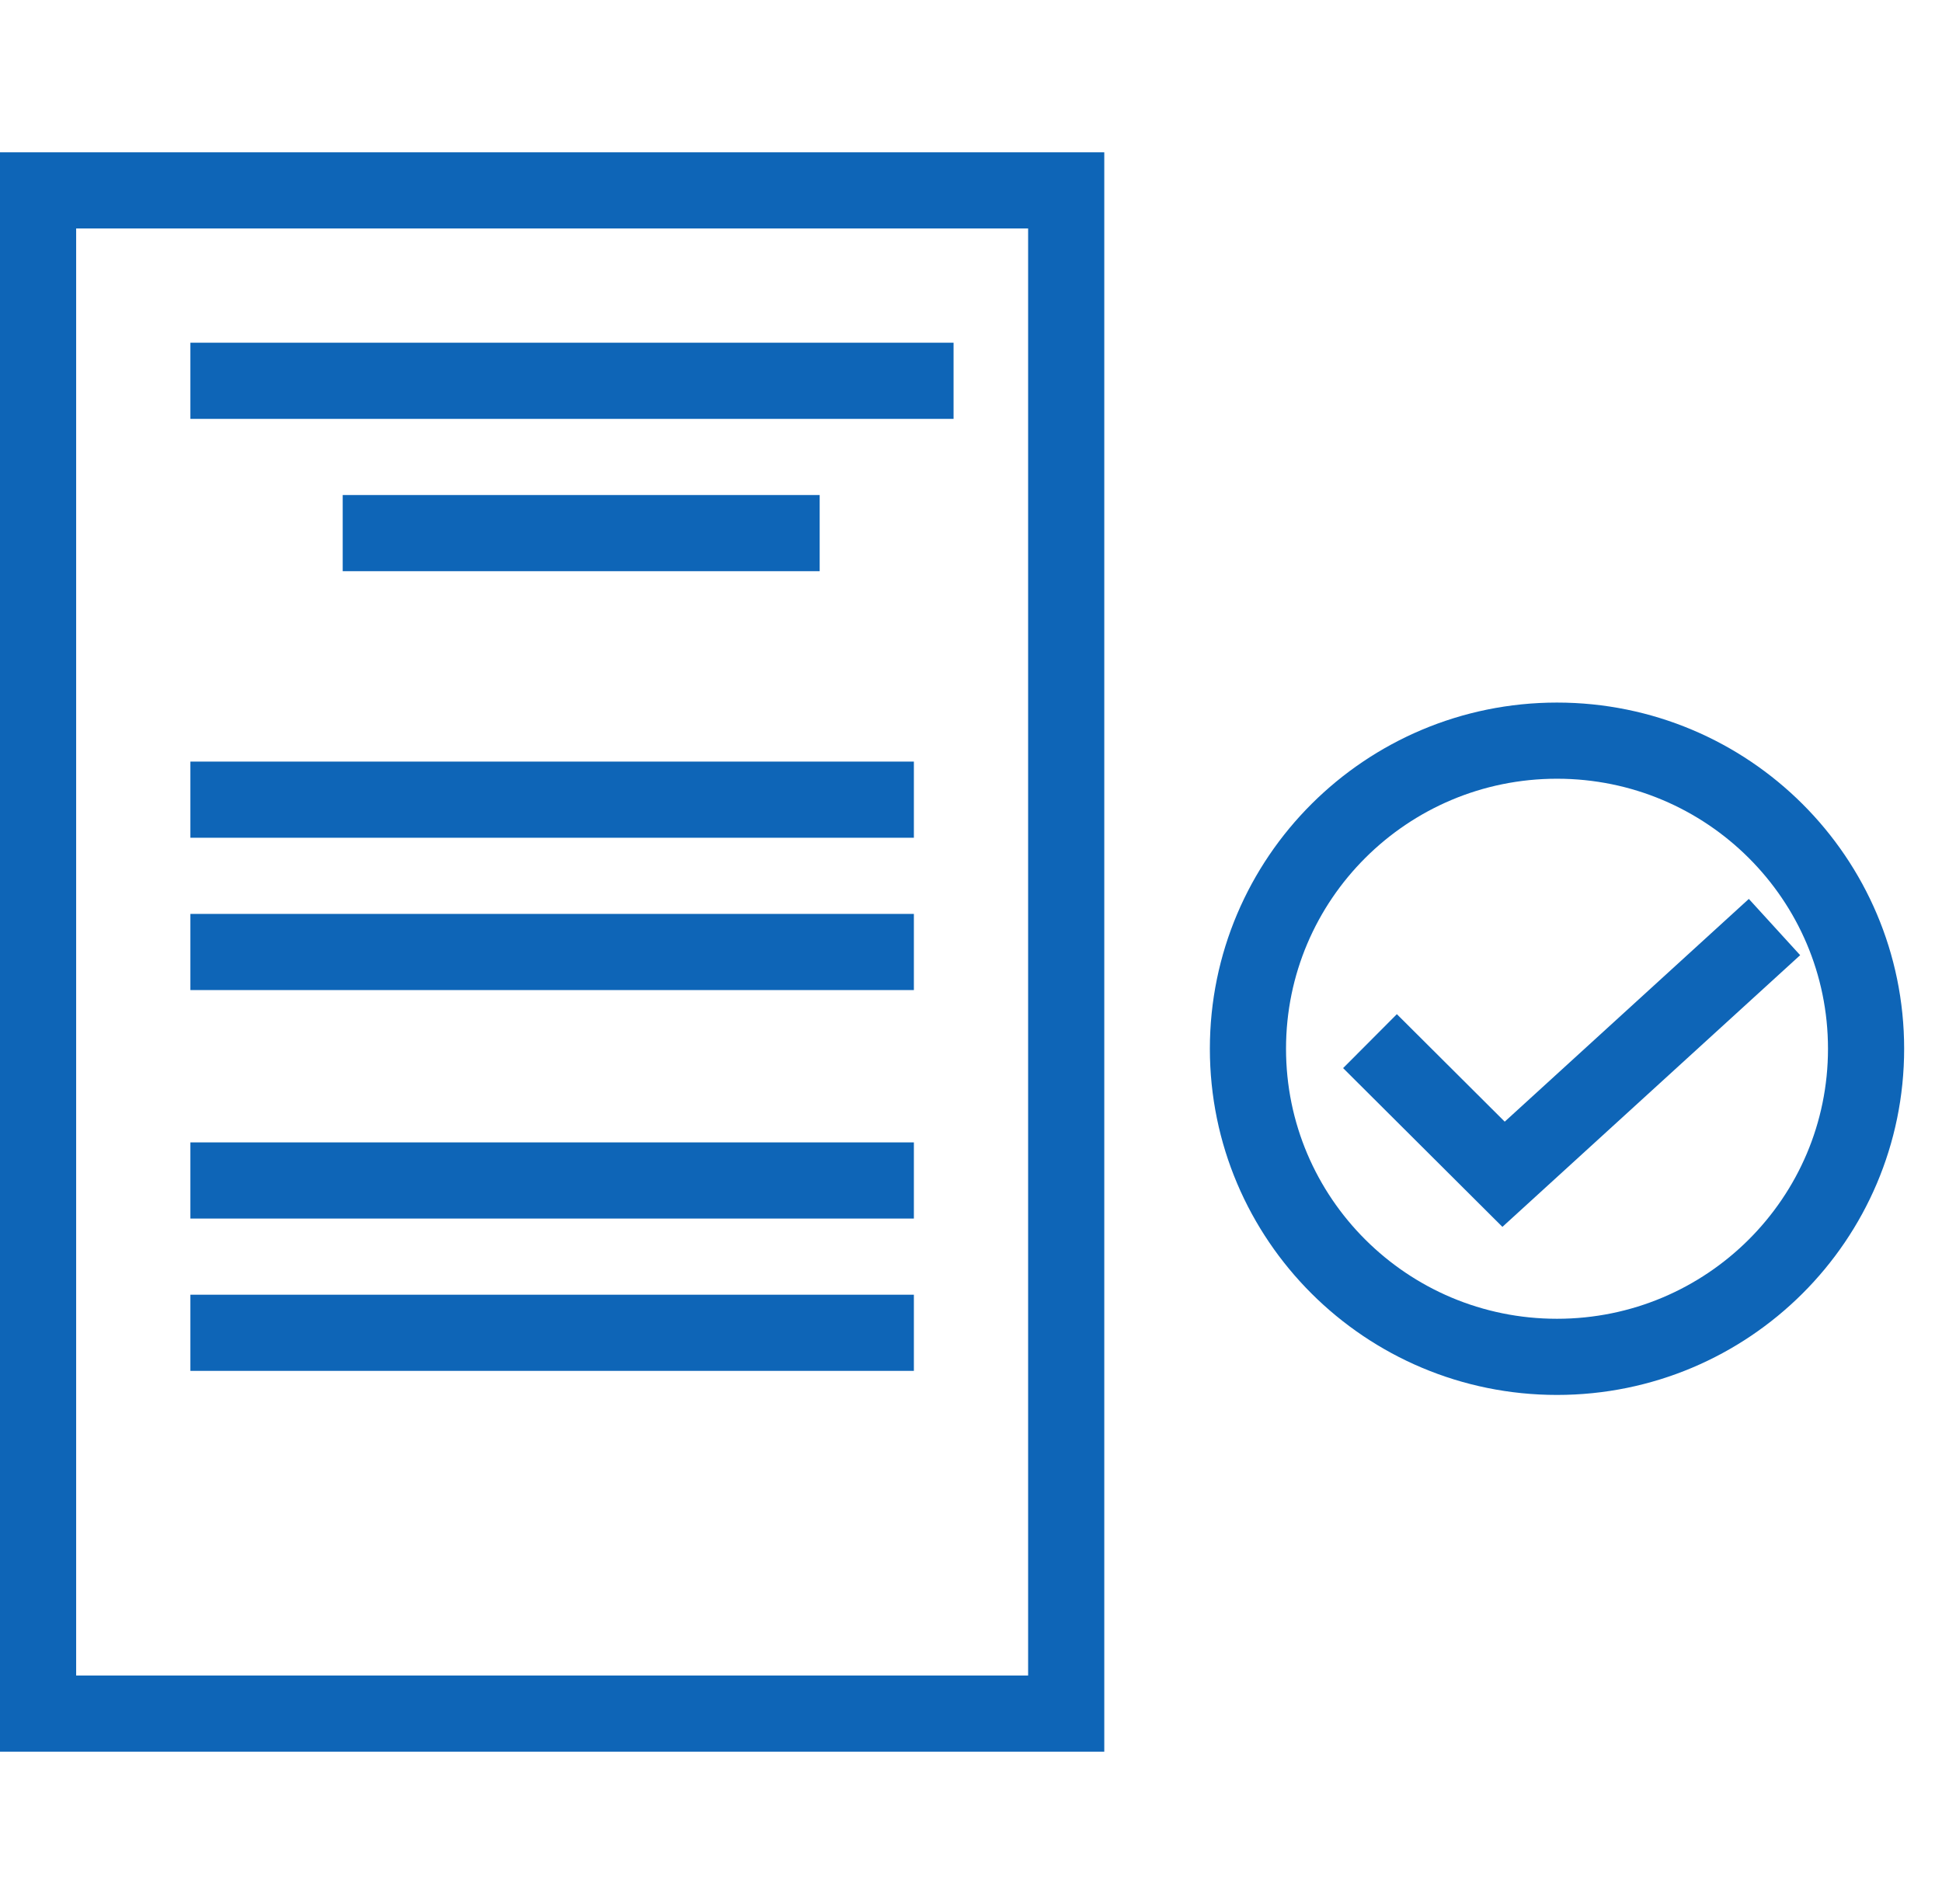 <svg width="51" height="50" viewBox="0 0 51 50" fill="none" xmlns="http://www.w3.org/2000/svg">
<path d="M23.941 45H1V5H28V45H23.941Z" stroke="#0E65B7" stroke-width="2" stroke-miterlimit="10"/>
<path d="M5 10H25.042" stroke="#0E65B7" stroke-width="2" stroke-miterlimit="10"/>
<path d="M9 14H21.526" stroke="#0E65B7" stroke-width="2" stroke-miterlimit="10"/>
<path d="M5 21H24" stroke="#0E65B7" stroke-width="2" stroke-miterlimit="10"/>
<path d="M5 25H24" stroke="#0E65B7" stroke-width="2" stroke-miterlimit="10"/>
<path d="M5 31H24" stroke="#0E65B7" stroke-width="2" stroke-miterlimit="10"/>
<path d="M5 35H24" stroke="#0E65B7" stroke-width="2" stroke-miterlimit="10"/>
<path d="M40.889 35.632C45.372 35.632 49.006 32.01 49.006 27.541C49.006 23.073 45.372 19.45 40.889 19.45C36.407 19.45 32.773 23.073 32.773 27.541C32.773 32.01 36.407 35.632 40.889 35.632Z" stroke="#0E65B7" stroke-width="2" stroke-miterlimit="10"/>
<path d="M35.978 27.341L39.486 30.837L46.601 24.345" stroke="#0E65B7" stroke-width="2" stroke-miterlimit="10"/>
</svg>
